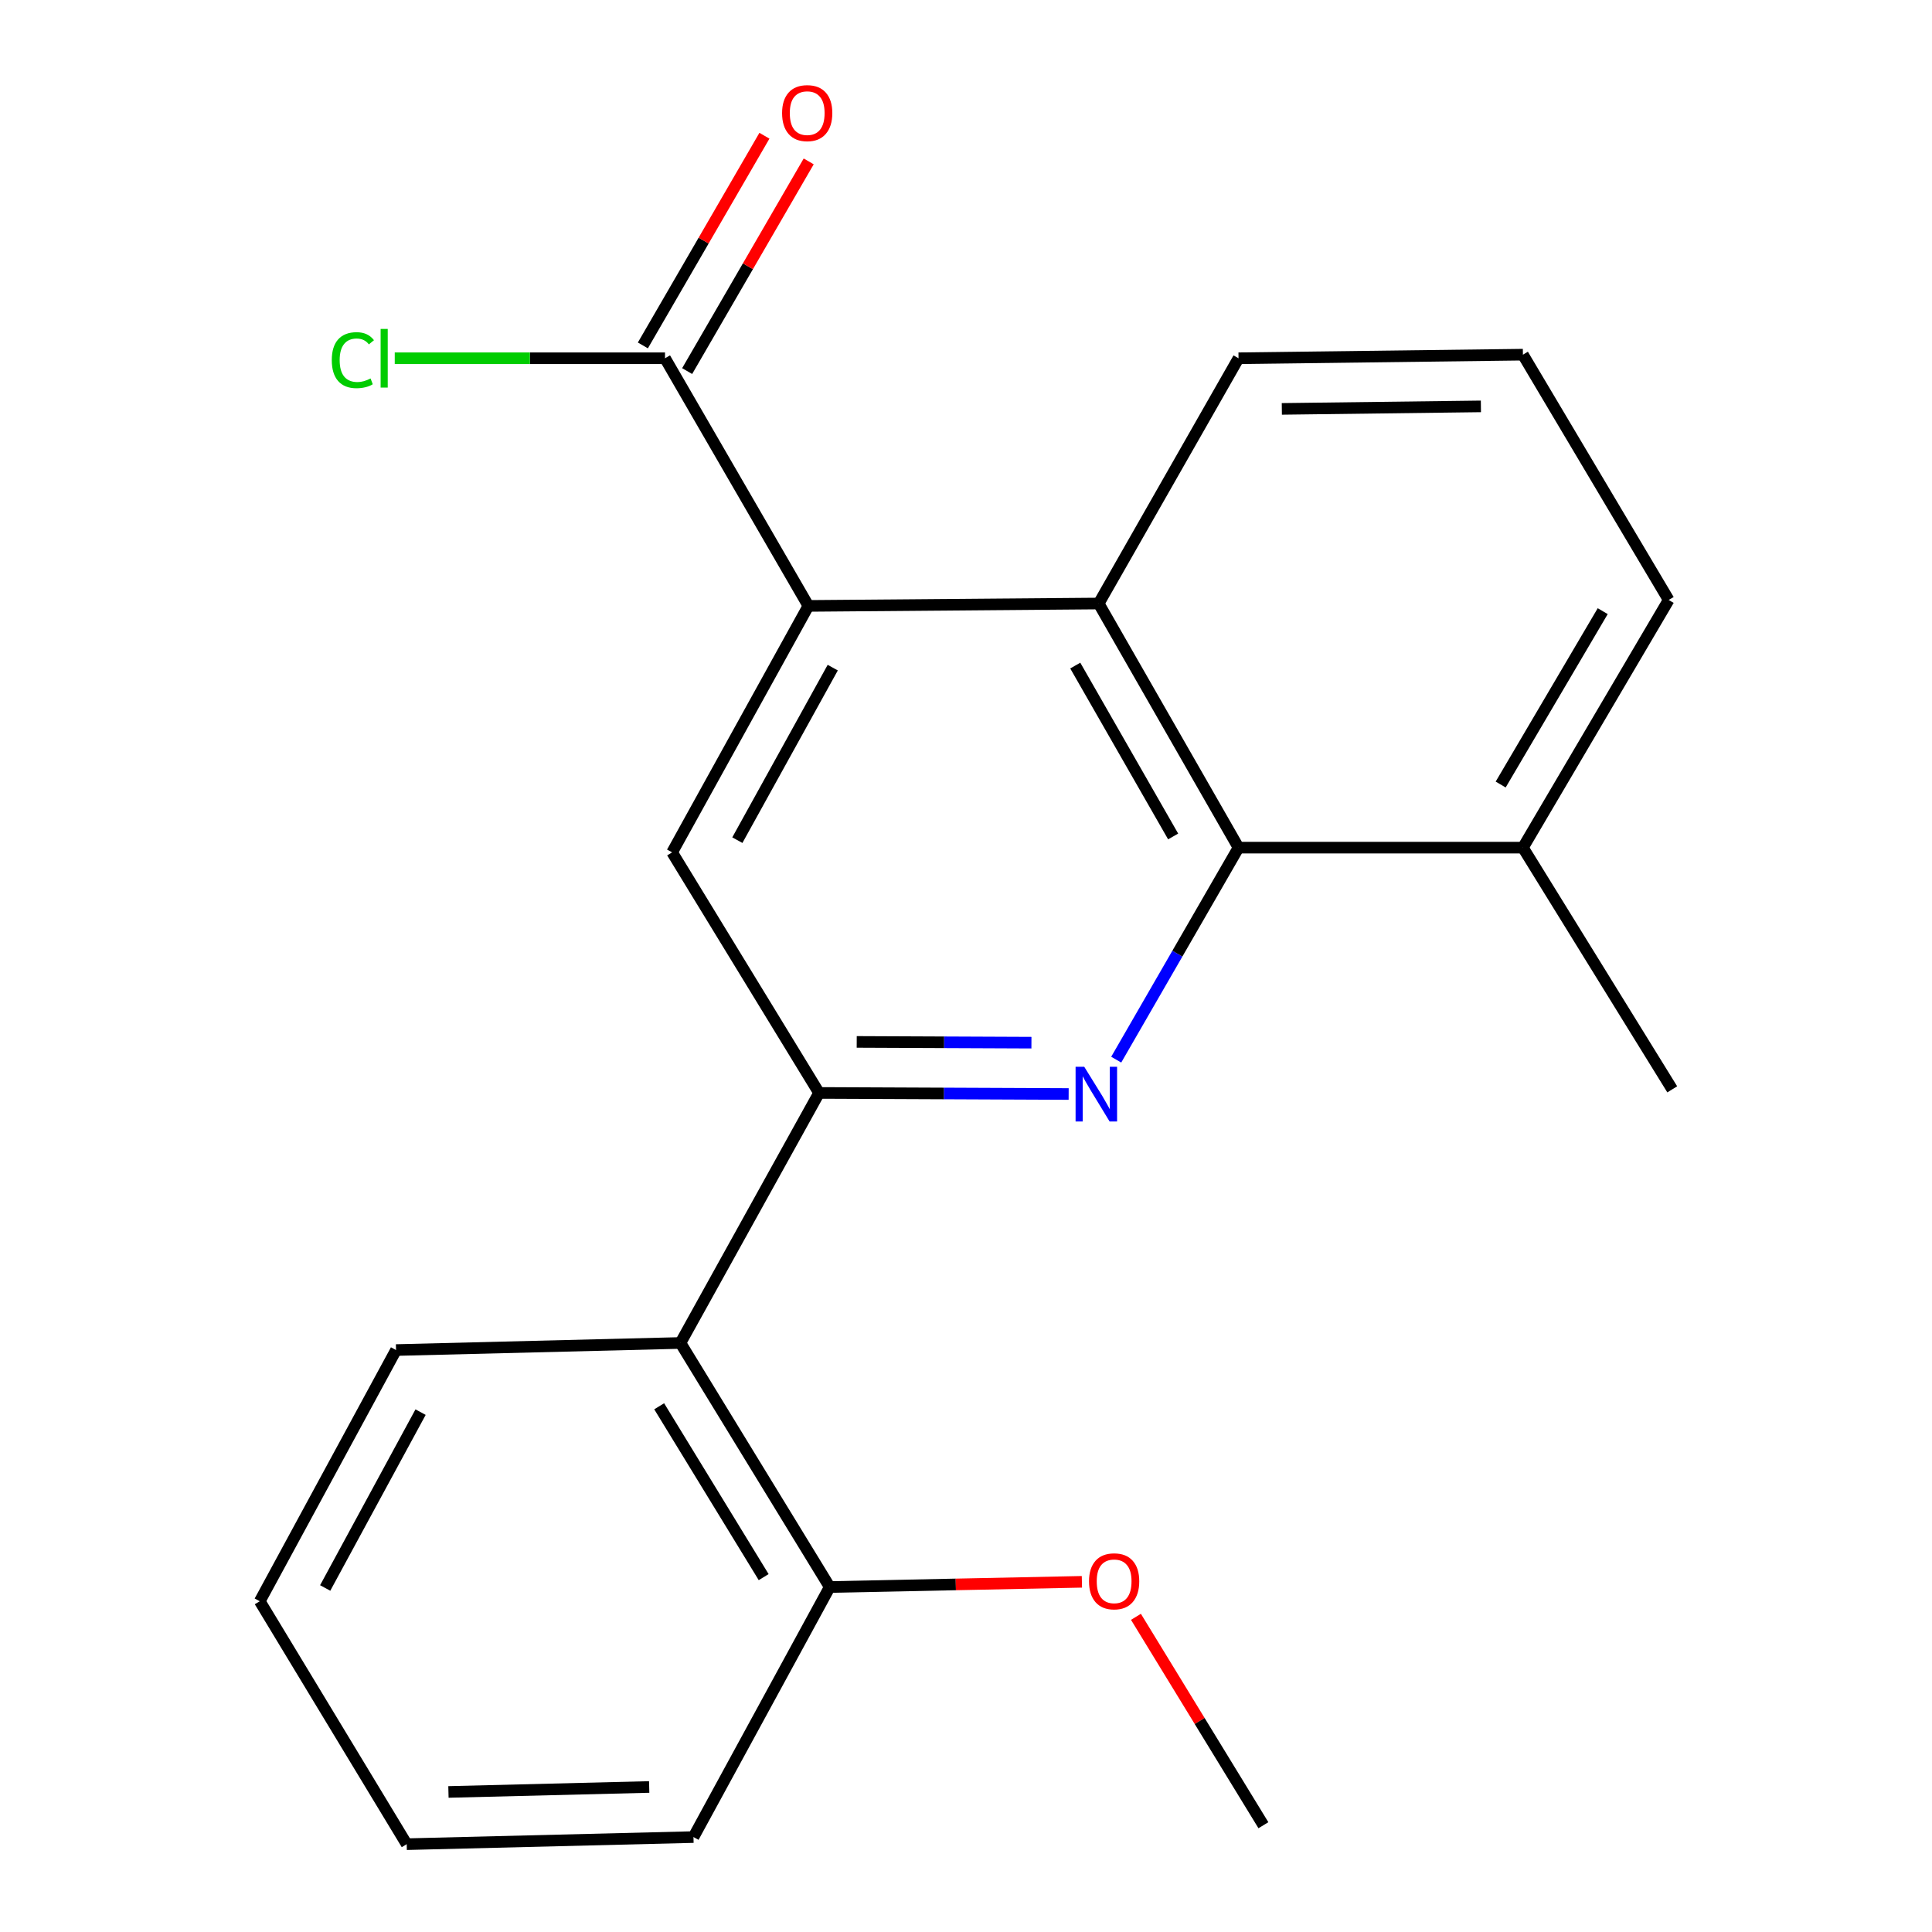 <?xml version='1.0' encoding='iso-8859-1'?>
<svg version='1.1' baseProfile='full'
              xmlns='http://www.w3.org/2000/svg'
                      xmlns:rdkit='http://www.rdkit.org/xml'
                      xmlns:xlink='http://www.w3.org/1999/xlink'
                  xml:space='preserve'
width='1000px' height='1000px' viewBox='0 0 1000 1000'>
<!-- END OF HEADER -->
<rect style='opacity:1.0;fill:#FFFFFF;stroke:none' width='1000' height='1000' x='0' y='0'> </rect>
<path class='bond-0' d='M 553.134,566.255 L 488.539,565.977' style='fill:none;fill-rule:evenodd;stroke:#0000FF;stroke-width:6px;stroke-linecap:butt;stroke-linejoin:miter;stroke-opacity:1' />
<path class='bond-0' d='M 488.539,565.977 L 423.944,565.699' style='fill:none;fill-rule:evenodd;stroke:#000000;stroke-width:6px;stroke-linecap:butt;stroke-linejoin:miter;stroke-opacity:1' />
<path class='bond-0' d='M 533.869,539.682 L 488.653,539.487' style='fill:none;fill-rule:evenodd;stroke:#0000FF;stroke-width:6px;stroke-linecap:butt;stroke-linejoin:miter;stroke-opacity:1' />
<path class='bond-0' d='M 488.653,539.487 L 443.436,539.292' style='fill:none;fill-rule:evenodd;stroke:#000000;stroke-width:6px;stroke-linecap:butt;stroke-linejoin:miter;stroke-opacity:1' />
<path class='bond-2' d='M 577.755,548.475 L 609.407,493.606' style='fill:none;fill-rule:evenodd;stroke:#0000FF;stroke-width:6px;stroke-linecap:butt;stroke-linejoin:miter;stroke-opacity:1' />
<path class='bond-2' d='M 609.407,493.606 L 641.06,438.737' style='fill:none;fill-rule:evenodd;stroke:#000000;stroke-width:6px;stroke-linecap:butt;stroke-linejoin:miter;stroke-opacity:1' />
<path class='bond-4' d='M 423.944,565.699 L 347.887,441.18' style='fill:none;fill-rule:evenodd;stroke:#000000;stroke-width:6px;stroke-linecap:butt;stroke-linejoin:miter;stroke-opacity:1' />
<path class='bond-5' d='M 423.944,565.699 L 352.199,695.118' style='fill:none;fill-rule:evenodd;stroke:#000000;stroke-width:6px;stroke-linecap:butt;stroke-linejoin:miter;stroke-opacity:1' />
<path class='bond-1' d='M 418.425,313.615 L 568.683,312.379' style='fill:none;fill-rule:evenodd;stroke:#000000;stroke-width:6px;stroke-linecap:butt;stroke-linejoin:miter;stroke-opacity:1' />
<path class='bond-6' d='M 418.425,313.615 L 344.208,185.432' style='fill:none;fill-rule:evenodd;stroke:#000000;stroke-width:6px;stroke-linecap:butt;stroke-linejoin:miter;stroke-opacity:1' />
<path class='bond-21' d='M 418.425,313.615 L 347.887,441.18' style='fill:none;fill-rule:evenodd;stroke:#000000;stroke-width:6px;stroke-linecap:butt;stroke-linejoin:miter;stroke-opacity:1' />
<path class='bond-21' d='M 431.026,345.568 L 381.65,434.864' style='fill:none;fill-rule:evenodd;stroke:#000000;stroke-width:6px;stroke-linecap:butt;stroke-linejoin:miter;stroke-opacity:1' />
<path class='bond-3' d='M 641.06,438.737 L 568.683,312.379' style='fill:none;fill-rule:evenodd;stroke:#000000;stroke-width:6px;stroke-linecap:butt;stroke-linejoin:miter;stroke-opacity:1' />
<path class='bond-3' d='M 607.217,432.95 L 556.553,344.499' style='fill:none;fill-rule:evenodd;stroke:#000000;stroke-width:6px;stroke-linecap:butt;stroke-linejoin:miter;stroke-opacity:1' />
<path class='bond-8' d='M 641.06,438.737 L 788.258,438.737' style='fill:none;fill-rule:evenodd;stroke:#000000;stroke-width:6px;stroke-linecap:butt;stroke-linejoin:miter;stroke-opacity:1' />
<path class='bond-11' d='M 568.683,312.379 L 641.06,185.432' style='fill:none;fill-rule:evenodd;stroke:#000000;stroke-width:6px;stroke-linecap:butt;stroke-linejoin:miter;stroke-opacity:1' />
<path class='bond-7' d='M 352.199,695.118 L 429.462,821.447' style='fill:none;fill-rule:evenodd;stroke:#000000;stroke-width:6px;stroke-linecap:butt;stroke-linejoin:miter;stroke-opacity:1' />
<path class='bond-7' d='M 341.19,727.889 L 395.274,816.319' style='fill:none;fill-rule:evenodd;stroke:#000000;stroke-width:6px;stroke-linecap:butt;stroke-linejoin:miter;stroke-opacity:1' />
<path class='bond-13' d='M 352.199,695.118 L 204.987,698.783' style='fill:none;fill-rule:evenodd;stroke:#000000;stroke-width:6px;stroke-linecap:butt;stroke-linejoin:miter;stroke-opacity:1' />
<path class='bond-9' d='M 355.667,192.074 L 387.125,137.808' style='fill:none;fill-rule:evenodd;stroke:#000000;stroke-width:6px;stroke-linecap:butt;stroke-linejoin:miter;stroke-opacity:1' />
<path class='bond-9' d='M 387.125,137.808 L 418.583,83.541' style='fill:none;fill-rule:evenodd;stroke:#FF0000;stroke-width:6px;stroke-linecap:butt;stroke-linejoin:miter;stroke-opacity:1' />
<path class='bond-9' d='M 332.749,178.789 L 364.207,124.523' style='fill:none;fill-rule:evenodd;stroke:#000000;stroke-width:6px;stroke-linecap:butt;stroke-linejoin:miter;stroke-opacity:1' />
<path class='bond-9' d='M 364.207,124.523 L 395.665,70.256' style='fill:none;fill-rule:evenodd;stroke:#FF0000;stroke-width:6px;stroke-linecap:butt;stroke-linejoin:miter;stroke-opacity:1' />
<path class='bond-10' d='M 344.208,185.432 L 274.266,185.432' style='fill:none;fill-rule:evenodd;stroke:#000000;stroke-width:6px;stroke-linecap:butt;stroke-linejoin:miter;stroke-opacity:1' />
<path class='bond-10' d='M 274.266,185.432 L 204.324,185.432' style='fill:none;fill-rule:evenodd;stroke:#00CC00;stroke-width:6px;stroke-linecap:butt;stroke-linejoin:miter;stroke-opacity:1' />
<path class='bond-12' d='M 429.462,821.447 L 494.728,820.096' style='fill:none;fill-rule:evenodd;stroke:#000000;stroke-width:6px;stroke-linecap:butt;stroke-linejoin:miter;stroke-opacity:1' />
<path class='bond-12' d='M 494.728,820.096 L 559.993,818.746' style='fill:none;fill-rule:evenodd;stroke:#FF0000;stroke-width:6px;stroke-linecap:butt;stroke-linejoin:miter;stroke-opacity:1' />
<path class='bond-17' d='M 429.462,821.447 L 358.94,950.866' style='fill:none;fill-rule:evenodd;stroke:#000000;stroke-width:6px;stroke-linecap:butt;stroke-linejoin:miter;stroke-opacity:1' />
<path class='bond-15' d='M 788.258,438.737 L 863.711,310.539' style='fill:none;fill-rule:evenodd;stroke:#000000;stroke-width:6px;stroke-linecap:butt;stroke-linejoin:miter;stroke-opacity:1' />
<path class='bond-15' d='M 776.746,406.071 L 829.563,316.332' style='fill:none;fill-rule:evenodd;stroke:#000000;stroke-width:6px;stroke-linecap:butt;stroke-linejoin:miter;stroke-opacity:1' />
<path class='bond-16' d='M 788.258,438.737 L 865.55,563.844' style='fill:none;fill-rule:evenodd;stroke:#000000;stroke-width:6px;stroke-linecap:butt;stroke-linejoin:miter;stroke-opacity:1' />
<path class='bond-22' d='M 641.06,185.432 L 788.258,183.577' style='fill:none;fill-rule:evenodd;stroke:#000000;stroke-width:6px;stroke-linecap:butt;stroke-linejoin:miter;stroke-opacity:1' />
<path class='bond-22' d='M 663.474,211.642 L 766.512,210.344' style='fill:none;fill-rule:evenodd;stroke:#000000;stroke-width:6px;stroke-linecap:butt;stroke-linejoin:miter;stroke-opacity:1' />
<path class='bond-18' d='M 587.966,836.863 L 620.952,890.796' style='fill:none;fill-rule:evenodd;stroke:#FF0000;stroke-width:6px;stroke-linecap:butt;stroke-linejoin:miter;stroke-opacity:1' />
<path class='bond-18' d='M 620.952,890.796 L 653.938,944.729' style='fill:none;fill-rule:evenodd;stroke:#000000;stroke-width:6px;stroke-linecap:butt;stroke-linejoin:miter;stroke-opacity:1' />
<path class='bond-19' d='M 204.987,698.783 L 134.45,828.805' style='fill:none;fill-rule:evenodd;stroke:#000000;stroke-width:6px;stroke-linecap:butt;stroke-linejoin:miter;stroke-opacity:1' />
<path class='bond-19' d='M 217.691,730.918 L 168.315,821.934' style='fill:none;fill-rule:evenodd;stroke:#000000;stroke-width:6px;stroke-linecap:butt;stroke-linejoin:miter;stroke-opacity:1' />
<path class='bond-14' d='M 788.258,183.577 L 863.711,310.539' style='fill:none;fill-rule:evenodd;stroke:#000000;stroke-width:6px;stroke-linecap:butt;stroke-linejoin:miter;stroke-opacity:1' />
<path class='bond-23' d='M 358.94,950.866 L 210.506,954.545' style='fill:none;fill-rule:evenodd;stroke:#000000;stroke-width:6px;stroke-linecap:butt;stroke-linejoin:miter;stroke-opacity:1' />
<path class='bond-23' d='M 336.018,924.936 L 232.115,927.512' style='fill:none;fill-rule:evenodd;stroke:#000000;stroke-width:6px;stroke-linecap:butt;stroke-linejoin:miter;stroke-opacity:1' />
<path class='bond-20' d='M 134.45,828.805 L 210.506,954.545' style='fill:none;fill-rule:evenodd;stroke:#000000;stroke-width:6px;stroke-linecap:butt;stroke-linejoin:miter;stroke-opacity:1' />
<path  class='atom-0' d='M 561.202 552.157
L 570.482 567.157
Q 571.402 568.637, 572.882 571.317
Q 574.362 573.997, 574.442 574.157
L 574.442 552.157
L 578.202 552.157
L 578.202 580.477
L 574.322 580.477
L 564.362 564.077
Q 563.202 562.157, 561.962 559.957
Q 560.762 557.757, 560.402 557.077
L 560.402 580.477
L 556.722 580.477
L 556.722 552.157
L 561.202 552.157
' fill='#0000FF'/>
<path  class='atom-10' d='M 404.807 58.55
Q 404.807 51.75, 408.167 47.95
Q 411.527 44.15, 417.807 44.15
Q 424.087 44.15, 427.447 47.95
Q 430.807 51.75, 430.807 58.55
Q 430.807 65.43, 427.407 69.35
Q 424.007 73.23, 417.807 73.23
Q 411.567 73.23, 408.167 69.35
Q 404.807 65.47, 404.807 58.55
M 417.807 70.03
Q 422.127 70.03, 424.447 67.15
Q 426.807 64.23, 426.807 58.55
Q 426.807 52.99, 424.447 50.19
Q 422.127 47.35, 417.807 47.35
Q 413.487 47.35, 411.127 50.15
Q 408.807 52.95, 408.807 58.55
Q 408.807 64.27, 411.127 67.15
Q 413.487 70.03, 417.807 70.03
' fill='#FF0000'/>
<path  class='atom-11' d='M 171.731 186.412
Q 171.731 179.372, 175.011 175.692
Q 178.331 171.972, 184.611 171.972
Q 190.451 171.972, 193.571 176.092
L 190.931 178.252
Q 188.651 175.252, 184.611 175.252
Q 180.331 175.252, 178.051 178.132
Q 175.811 180.972, 175.811 186.412
Q 175.811 192.012, 178.131 194.892
Q 180.491 197.772, 185.051 197.772
Q 188.171 197.772, 191.811 195.892
L 192.931 198.892
Q 191.451 199.852, 189.211 200.412
Q 186.971 200.972, 184.491 200.972
Q 178.331 200.972, 175.011 197.212
Q 171.731 193.452, 171.731 186.412
' fill='#00CC00'/>
<path  class='atom-11' d='M 197.011 170.252
L 200.691 170.252
L 200.691 200.612
L 197.011 200.612
L 197.011 170.252
' fill='#00CC00'/>
<path  class='atom-13' d='M 563.674 818.481
Q 563.674 811.681, 567.034 807.881
Q 570.394 804.081, 576.674 804.081
Q 582.954 804.081, 586.314 807.881
Q 589.674 811.681, 589.674 818.481
Q 589.674 825.361, 586.274 829.281
Q 582.874 833.161, 576.674 833.161
Q 570.434 833.161, 567.034 829.281
Q 563.674 825.401, 563.674 818.481
M 576.674 829.961
Q 580.994 829.961, 583.314 827.081
Q 585.674 824.161, 585.674 818.481
Q 585.674 812.921, 583.314 810.121
Q 580.994 807.281, 576.674 807.281
Q 572.354 807.281, 569.994 810.081
Q 567.674 812.881, 567.674 818.481
Q 567.674 824.201, 569.994 827.081
Q 572.354 829.961, 576.674 829.961
' fill='#FF0000'/>
</svg>
